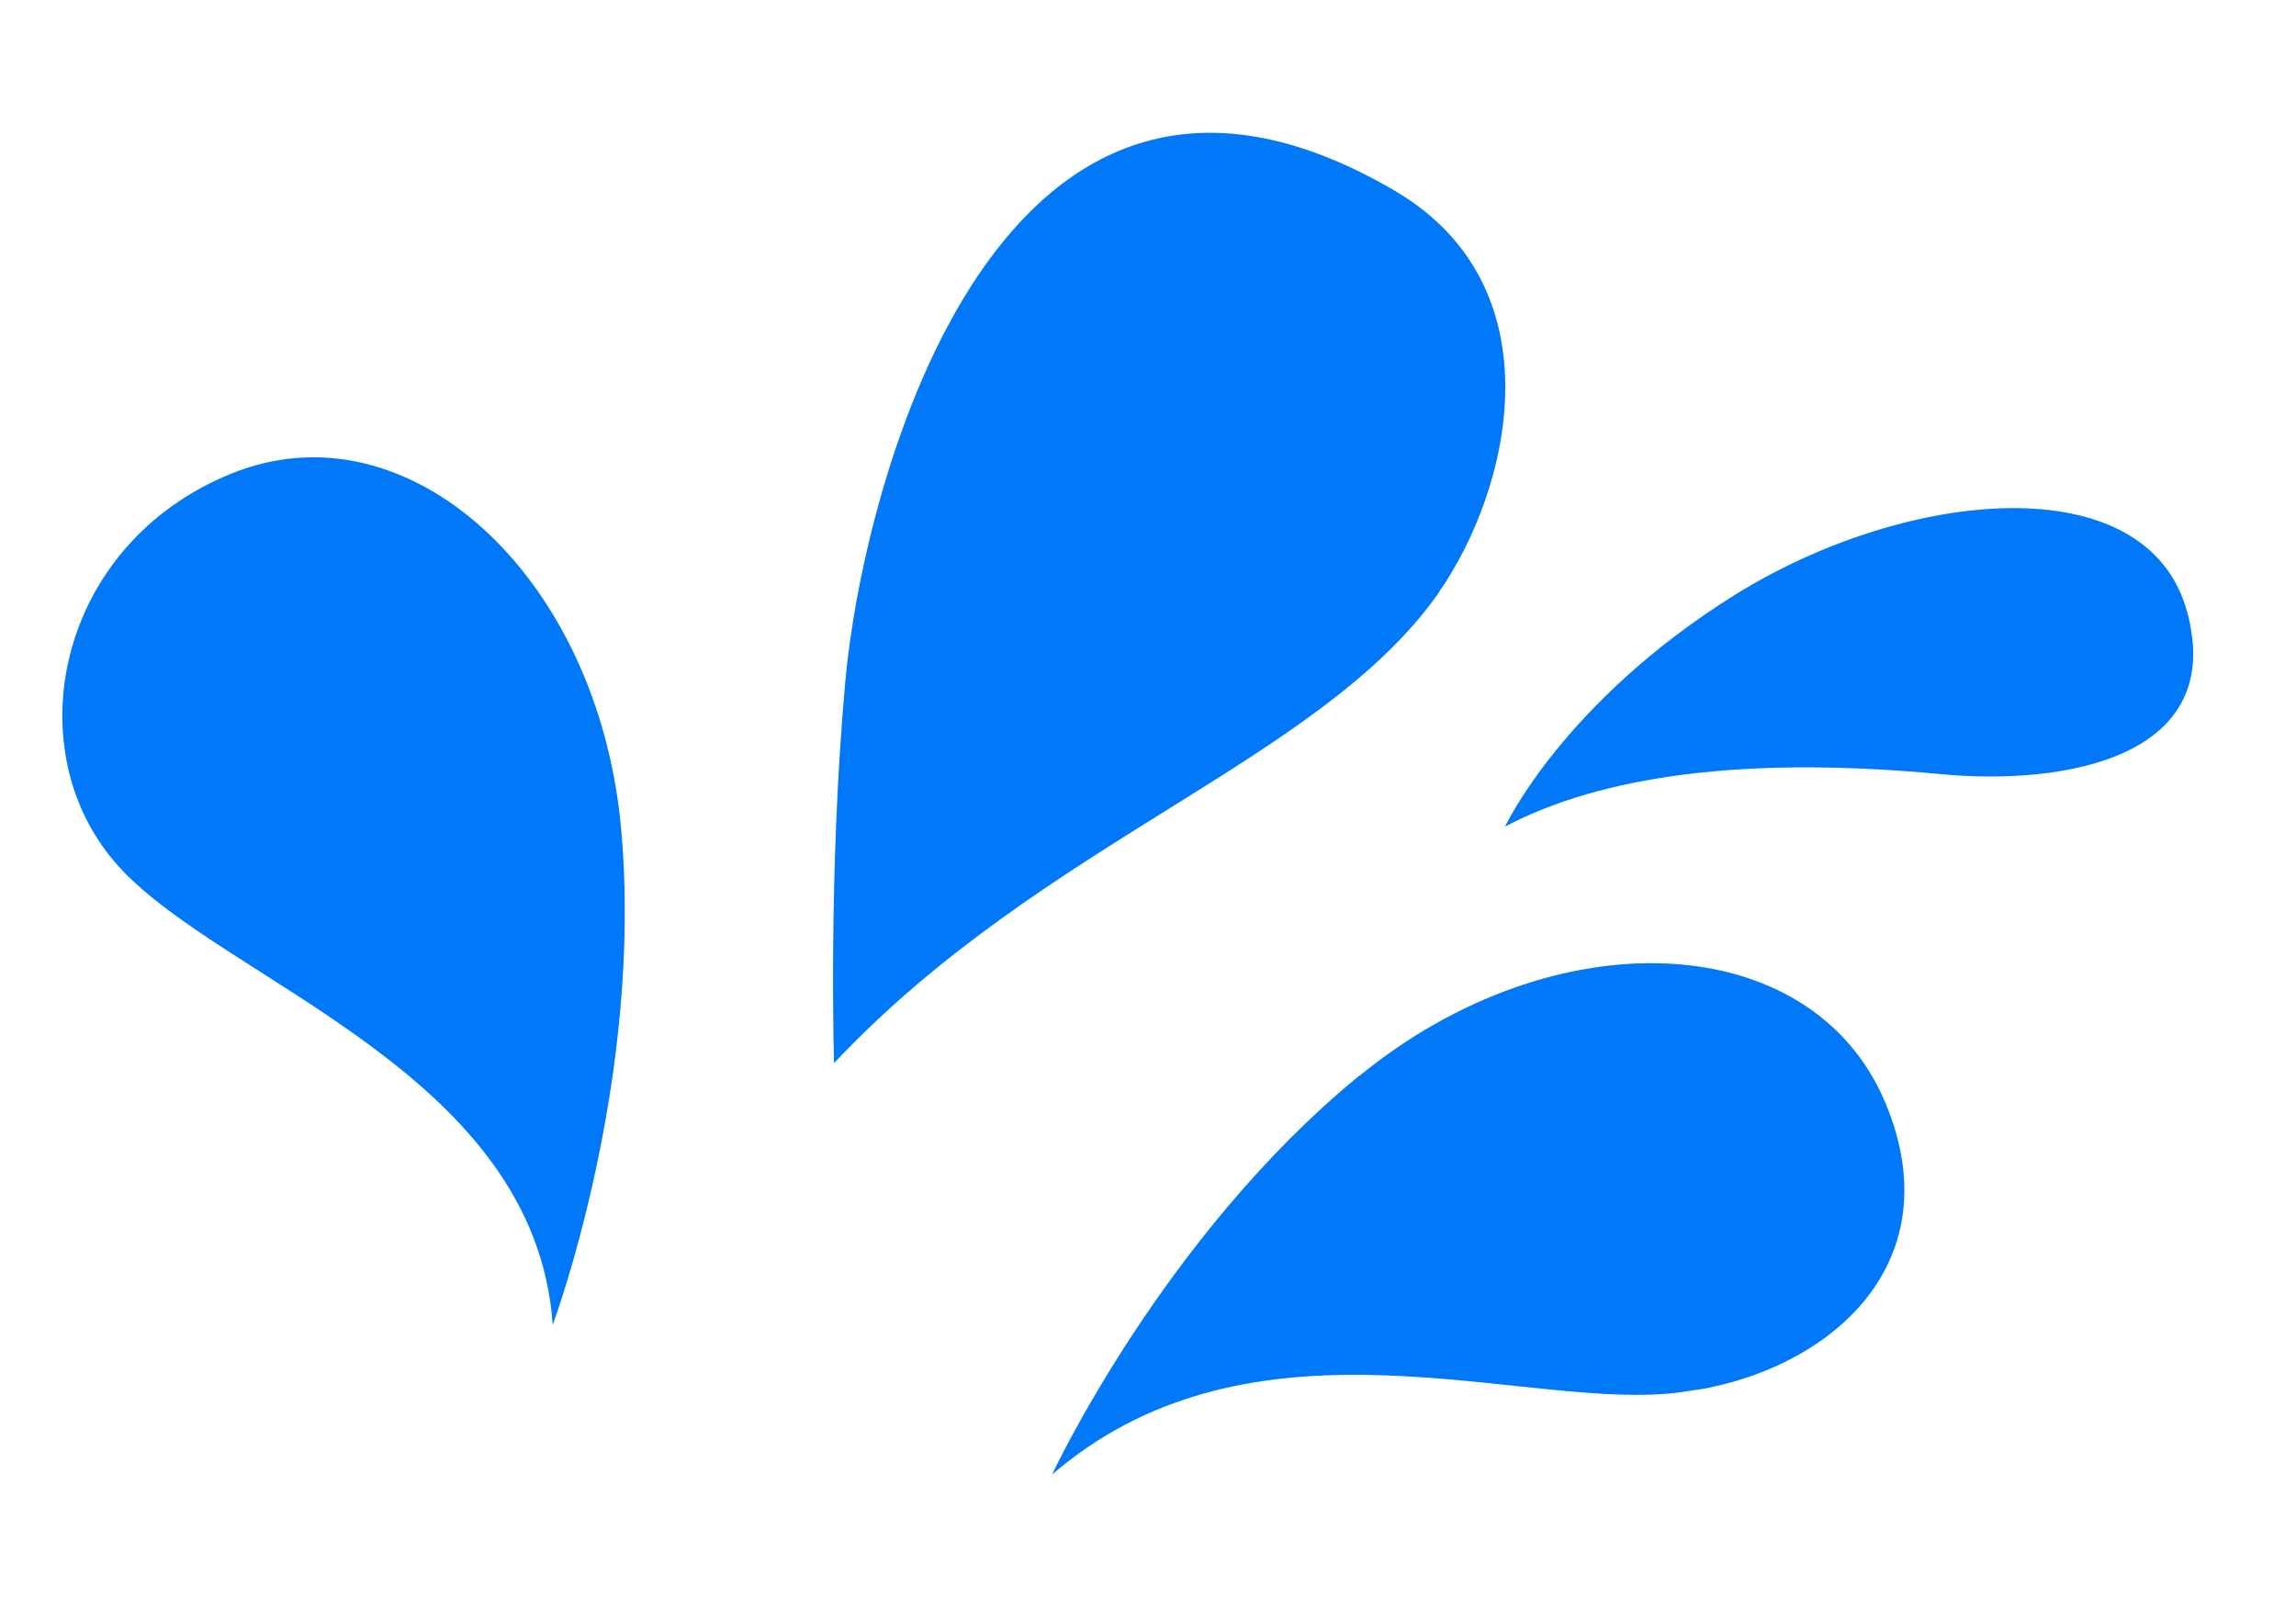 <?xml version="1.0" encoding="UTF-8"?> <svg xmlns="http://www.w3.org/2000/svg" width="197" height="139" viewBox="0 0 197 139" fill="none"><g clip-path="url(#clip0_6409_1182)"><path d="M123.392 50.91C129.649 42.01 133.777 24.562 119.565 16.303C85.701 -3.413 74.052 41.511 72.529 58.465C71.048 74.785 71.563 91.217 71.563 91.217C89.534 72.125 113.224 65.361 123.414 50.907L123.392 50.91Z" fill="#0078F7"></path><path d="M19.884 40.624C4.757 46.717 1.216 64.64 10.305 74.479C19.394 84.318 45.931 92.097 47.425 113.678C47.425 113.678 55.292 92.566 53.279 70.971C51.269 49.398 35.029 34.505 19.884 40.624Z" fill="#0078F7"></path><path d="M116.606 92.318C99.79 106.082 90.272 126.517 90.272 126.517C106.719 112.38 128.283 120.147 141.688 119.665C155.094 119.184 168.066 109.592 161.754 94.592C155.442 79.592 133.403 78.578 116.609 92.34L116.606 92.318Z" fill="#0078F7"></path><path d="M187.645 52.451C184.189 39.904 163.598 41.863 148.856 51.041C134.116 60.24 129.133 70.927 129.133 70.927C137.362 66.583 149.636 64.832 166.517 66.421C177.195 67.438 191.098 64.977 187.642 52.429L187.645 52.451Z" fill="#0078F7"></path></g><defs><clipPath id="clip0_6409_1182"><rect width="182" height="113" fill="white" transform="translate(0 26.354) rotate(-8.326)"></rect></clipPath></defs></svg> 